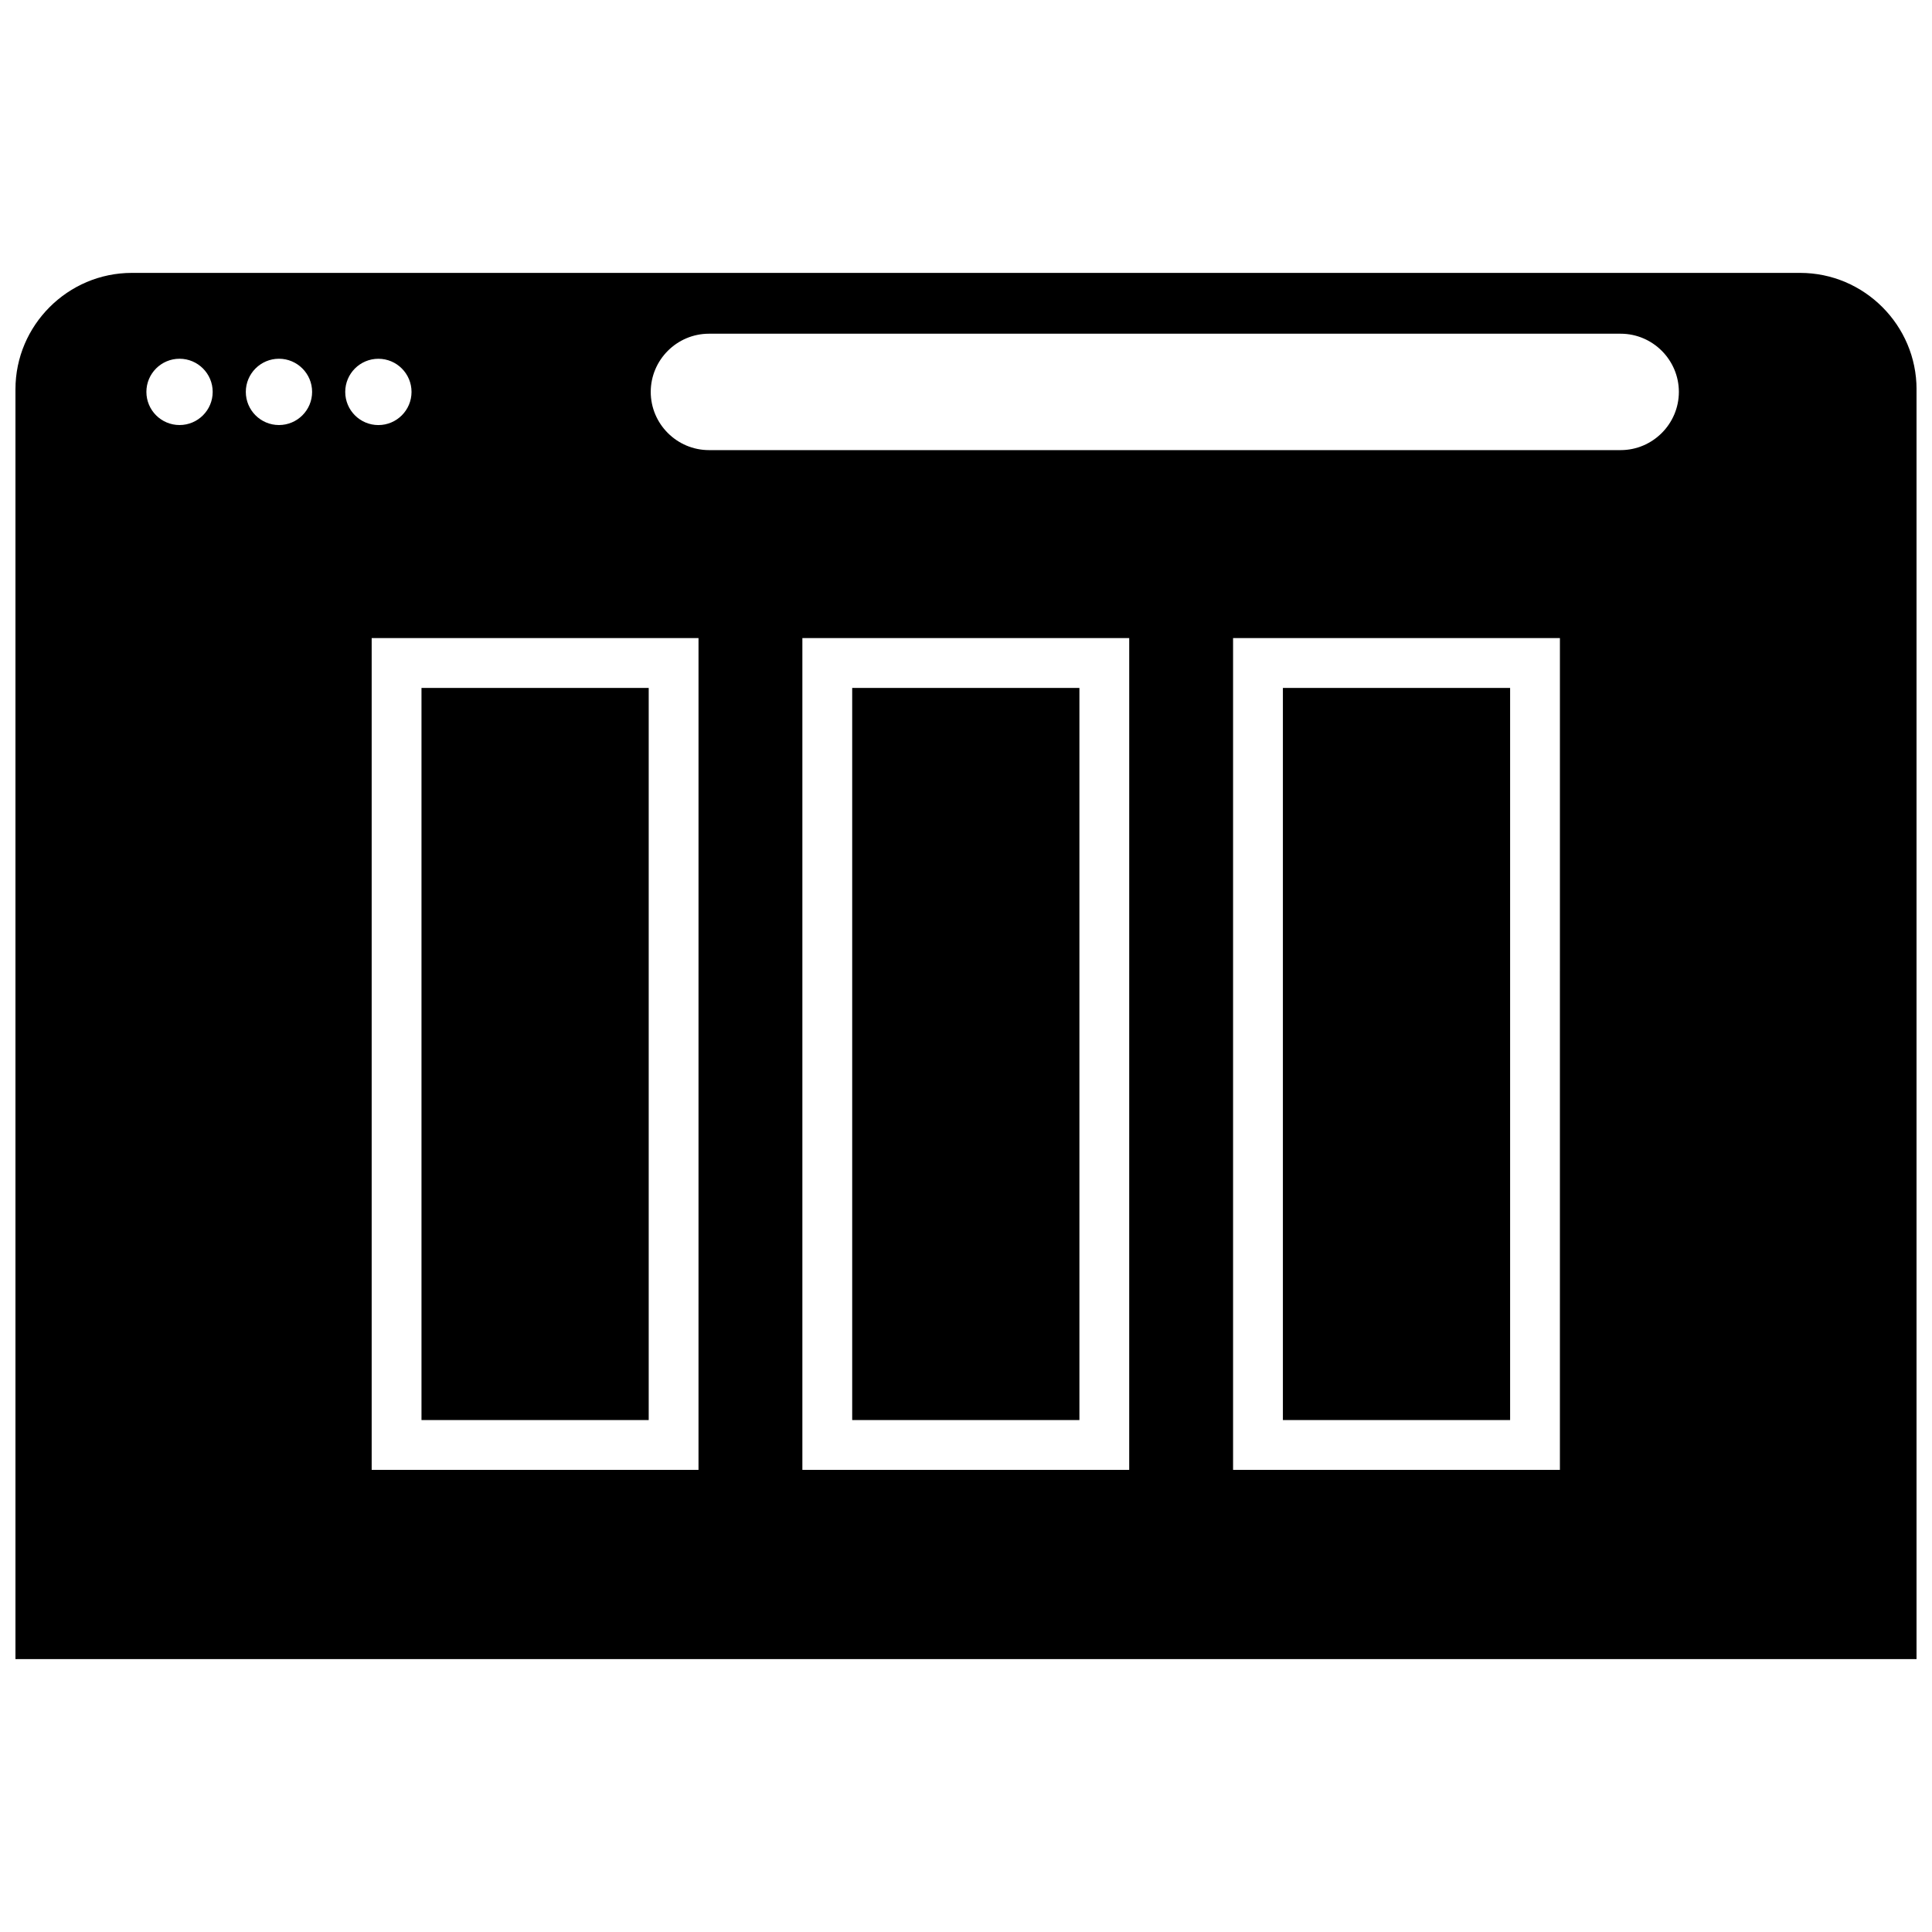 <?xml version="1.0" encoding="UTF-8"?>
<!-- Uploaded to: SVG Repo, www.svgrepo.com, Generator: SVG Repo Mixer Tools -->
<svg width="800px" height="800px" version="1.1" viewBox="144 144 512 512" xmlns="http://www.w3.org/2000/svg">
 <defs>
  <clipPath id="a">
   <path d="m148.09 216h503.81v368h-503.81z"/>
  </clipPath>
 </defs>
 <path d="m483.98 326.31h60.215v194.02h-60.215z"/>
 <g clip-path="url(#a)">
  <path d="m621.06 216.32h-442.12c-16.965 0-30.844 13.879-30.844 30.844v336.52h503.81v-336.52c0-16.965-13.879-30.844-30.84-30.844zm-429.48 40.32c-4.848 0-8.785-3.938-8.785-8.785 0-4.848 3.938-8.785 8.785-8.785s8.785 3.938 8.785 8.785c0 4.848-3.934 8.785-8.785 8.785zm26.348 0c-4.848 0-8.785-3.938-8.785-8.785 0-4.848 3.938-8.785 8.785-8.785 4.848 0 8.785 3.938 8.785 8.785 0 4.848-3.934 8.785-8.785 8.785zm17.562-8.777c0-4.848 3.93-8.785 8.785-8.785 4.856 0 8.785 3.938 8.785 8.785 0 4.848-3.938 8.785-8.785 8.785-4.848 0-8.785-3.934-8.785-8.785zm93.613 285.66h-86.605v-220.42h86.617l-0.004 220.42zm114.14 0h-86.605v-220.42h86.617l-0.004 220.42zm114.14 0h-86.605v-220.42h86.617l-0.004 220.42zm16.113-270.24h-241.62c-8.484 0-15.422-6.941-15.422-15.422 0-8.484 6.941-15.422 15.422-15.422h241.62c8.484 0 15.422 6.941 15.422 15.422-0.004 8.48-6.945 15.422-15.426 15.422z"/>
 </g>
 <path d="m369.84 326.31h60.215v194.02h-60.215z"/>
 <path d="m255.7 326.31h60.215v194.02h-60.215z"/>
</svg>